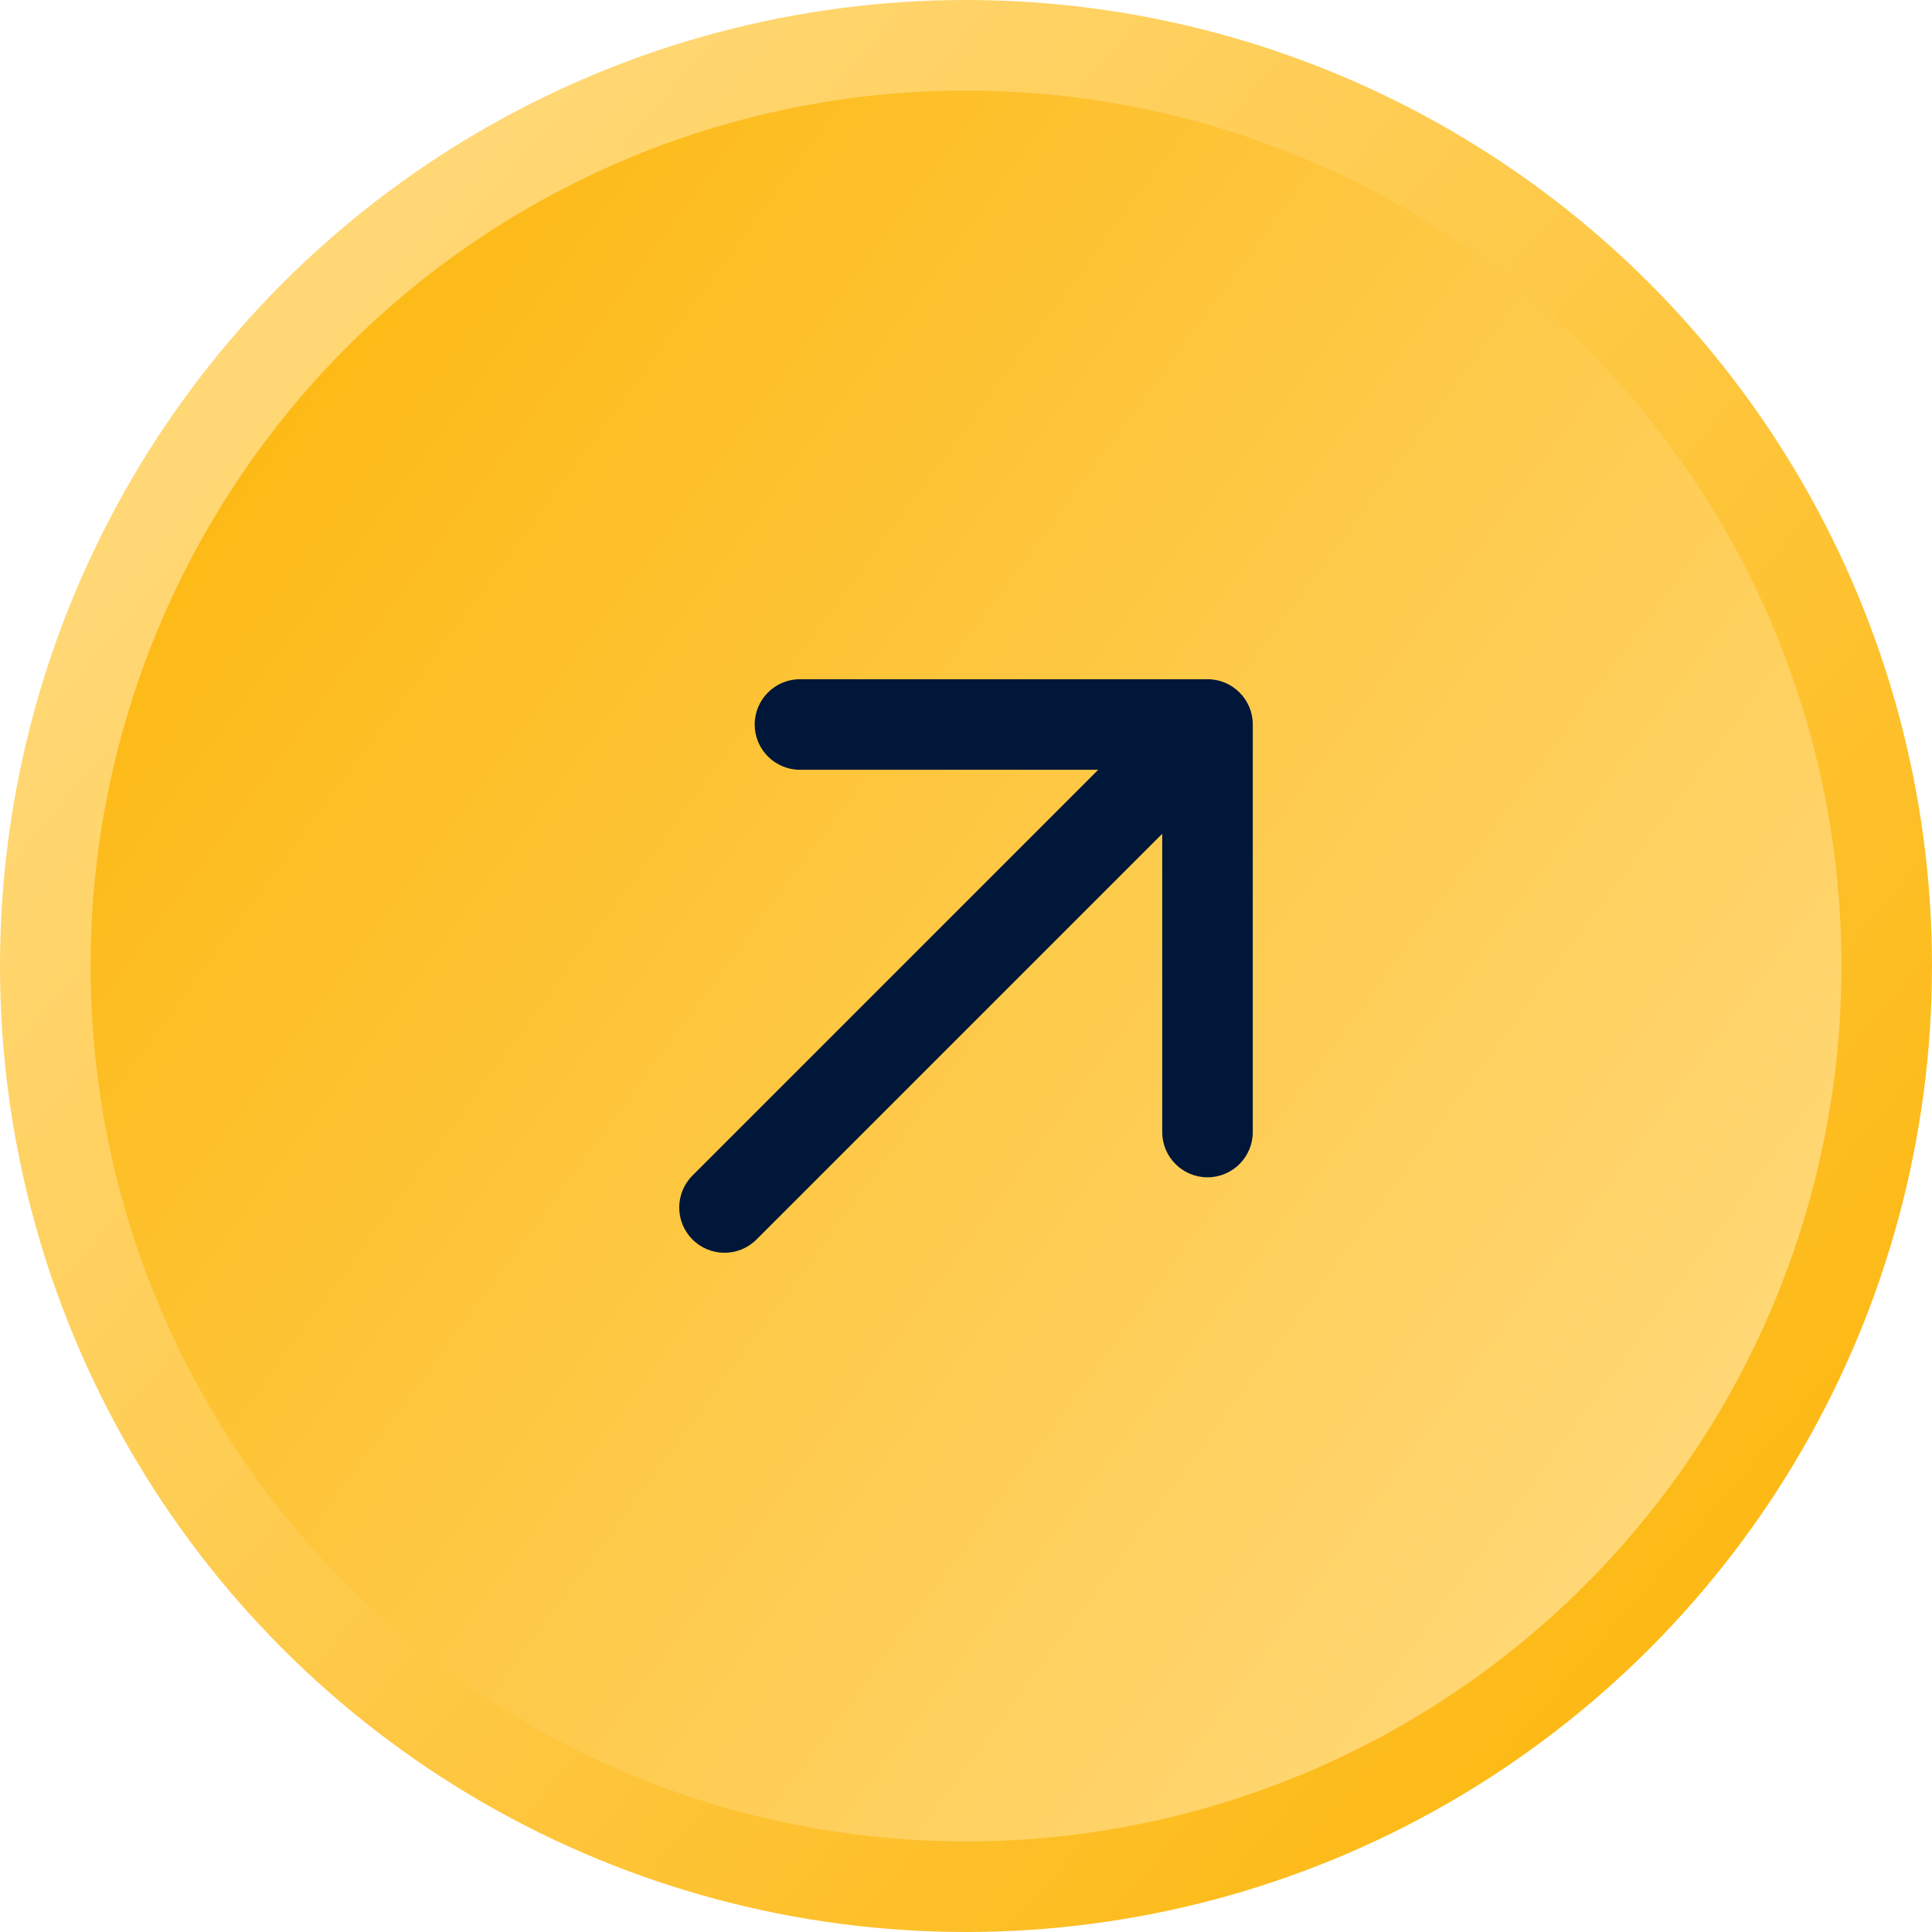 <svg xmlns="http://www.w3.org/2000/svg" width="32" height="32" viewBox="0 0 32 32" fill="none"><circle cx="16" cy="16" r="15.25" fill="url(#paint0_linear_1420_6924)" stroke="url(#paint1_linear_1420_6924)" stroke-width="1.5"></circle><path d="M20.75 12C20.75 11.586 20.414 11.25 20 11.25L13.25 11.25C12.836 11.25 12.5 11.586 12.5 12C12.5 12.414 12.836 12.75 13.25 12.75H19.25V18.75C19.25 19.164 19.586 19.5 20 19.5C20.414 19.5 20.75 19.164 20.75 18.75L20.75 12ZM11.47 19.47C11.177 19.763 11.177 20.237 11.47 20.53C11.763 20.823 12.237 20.823 12.53 20.53L11.47 19.47ZM19.47 11.47L11.47 19.47L12.53 20.53L20.53 12.53L19.47 11.47Z" fill="#001739"></path><defs><linearGradient id="paint0_linear_1420_6924" x1="3.5" y1="6.5" x2="30" y2="26" gradientUnits="userSpaceOnUse"><stop stop-color="#FDB913"></stop><stop offset="1" stop-color="#FFDA7E"></stop></linearGradient><linearGradient id="paint1_linear_1420_6924" x1="5.5" y1="5.5" x2="29.5" y2="26" gradientUnits="userSpaceOnUse"><stop stop-color="#FFD774"></stop><stop offset="1" stop-color="#FDB913"></stop></linearGradient></defs></svg>